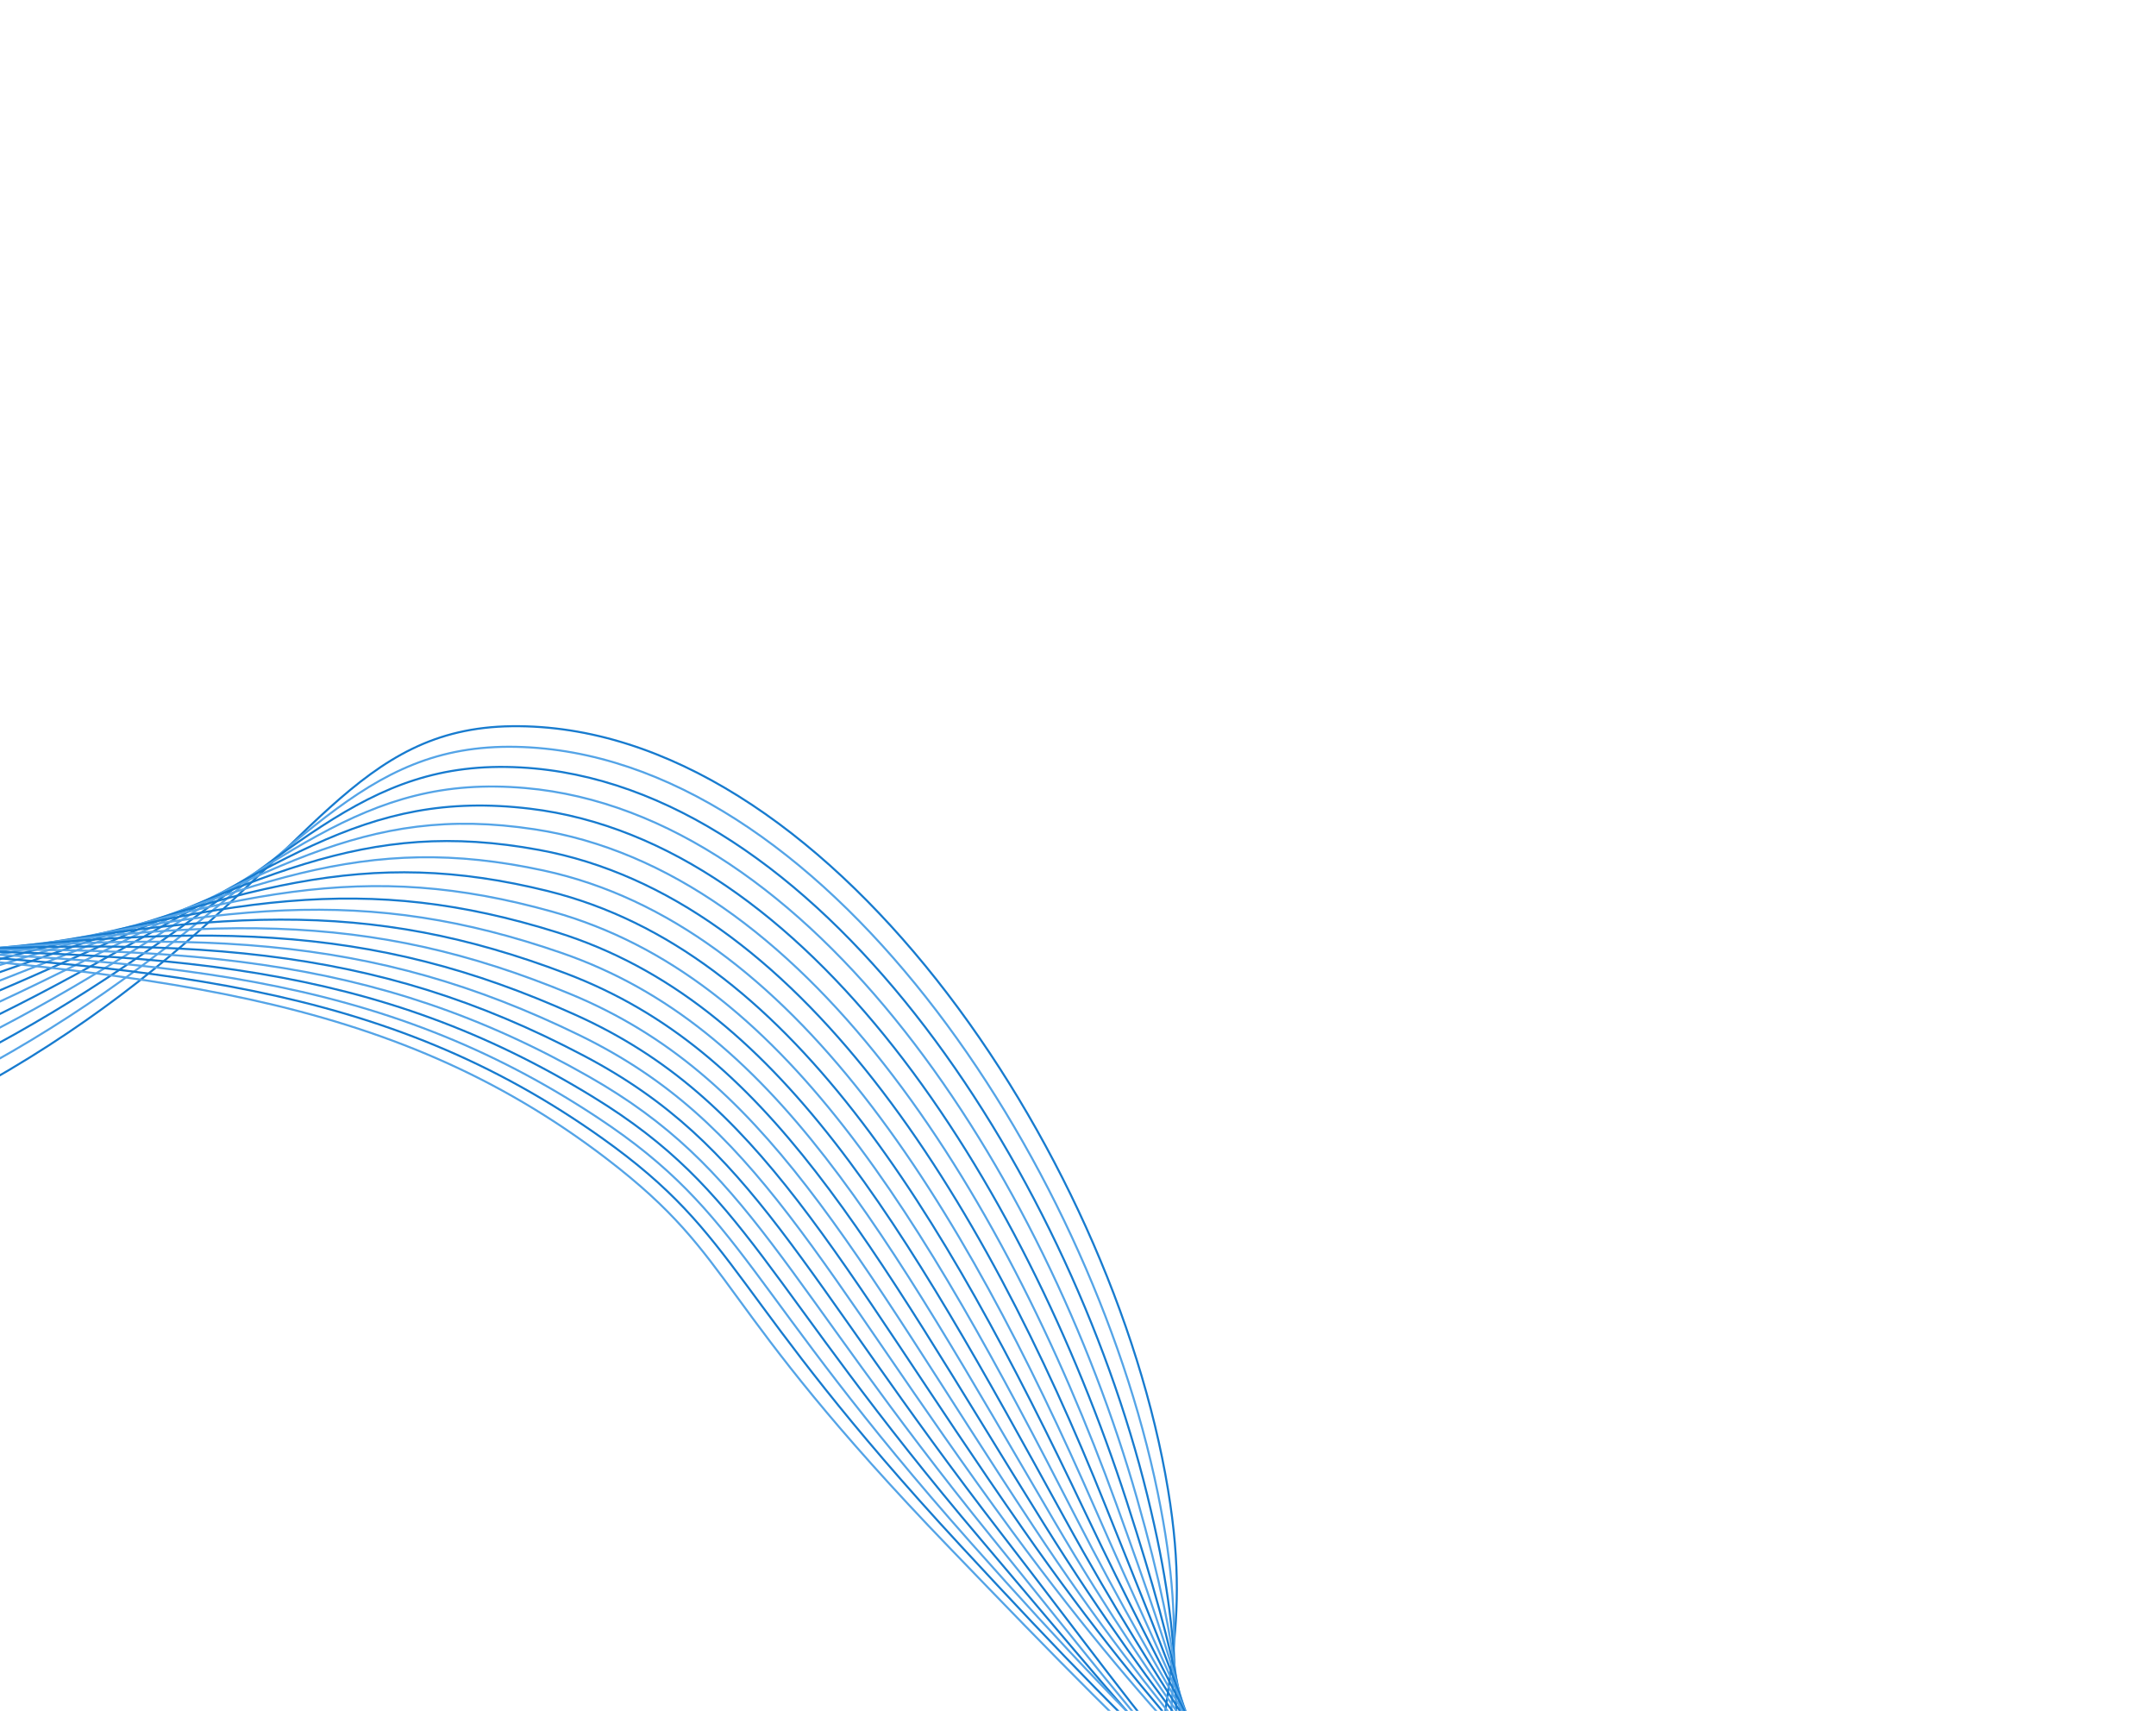 <?xml version="1.0" encoding="UTF-8"?> <svg xmlns="http://www.w3.org/2000/svg" width="586" height="465" viewBox="0 0 586 465" fill="none"><path d="M390.732 755.42C325.962 649.326 312.378 566.275 313.249 507.821C313.977 459.089 324.465 447.222 317.47 404.896C302.288 313.049 224.376 196.317 139.075 197.387C97.056 197.914 84.996 231.19 32.513 270.71C-14.699 306.261 -92.734 344.783 -225.268 348.865" stroke="#177BCF" stroke-width="0.561" stroke-miterlimit="10"></path><path d="M399.373 744.574C333.277 645.136 318.052 565.069 317.045 508.921C316.205 461.67 323.541 448.849 314.655 405.659C296.014 315.054 223.396 204.758 140.315 202.993C97.522 202.081 82.513 232.292 28.083 270.032C-19.837 303.258 -97.587 340.291 -228.286 344.847" stroke="#54A4E7" stroke-width="0.561" stroke-miterlimit="10"></path><path d="M408.011 733.73C340.591 640.947 323.696 563.824 320.835 510.018C318.397 464.181 322.66 450.509 311.833 406.417C289.9 317.1 222.317 212.999 141.545 208.591C97.91 206.211 80.088 233.398 23.646 269.347C-24.924 300.277 -102.446 335.788 -231.312 340.812" stroke="#177BCF" stroke-width="0.561" stroke-miterlimit="10"></path><path d="M416.65 722.884C347.906 636.756 329.3 562.53 324.631 511.106C320.581 466.638 321.836 452.197 309.003 407.171C283.944 319.172 221.157 221.04 142.771 214.188C98.236 210.293 77.72 234.516 19.201 268.659C-29.944 297.336 -107.31 331.282 -234.336 336.788" stroke="#54A4E7" stroke-width="0.561" stroke-miterlimit="10"></path><path d="M425.285 712.04C355.206 632.564 334.845 561.191 328.412 512.21C322.739 469.037 321.048 453.894 306.188 407.936C278.154 321.277 219.948 228.896 144.009 219.796C98.512 214.343 75.424 235.672 14.77 267.983C-34.899 294.441 -112.163 326.787 -237.346 332.763" stroke="#177BCF" stroke-width="0.561" stroke-miterlimit="10"></path><path d="M433.929 701.195C362.533 628.38 340.339 559.803 332.207 513.307C324.873 471.37 320.346 455.617 303.371 408.696C272.51 323.381 218.691 236.558 145.248 225.397C98.746 218.332 73.198 236.863 10.339 267.301C-39.799 291.587 -117.014 322.285 -240.369 328.746" stroke="#54A4E7" stroke-width="0.561" stroke-miterlimit="10"></path><path d="M442.565 690.351C369.839 624.198 345.74 558.371 335.995 514.403C326.961 473.636 319.684 457.339 300.549 409.455C266.988 325.479 217.396 244.039 146.479 230.999C98.937 222.258 70.999 238.081 5.901 266.617C-44.66 288.78 -121.879 317.779 -243.391 324.72" stroke="#177BCF" stroke-width="0.561" stroke-miterlimit="10"></path><path d="M451.2 679.501C377.154 619.999 351.045 556.888 339.781 515.496C328.989 475.834 319.07 459.048 297.724 410.21C261.587 327.561 216.075 251.343 147.708 236.597C99.097 226.111 68.86 239.35 1.46 265.93C-49.469 286.022 -126.723 313.279 -246.412 320.696" stroke="#54A4E7" stroke-width="0.561" stroke-miterlimit="10"></path><path d="M459.845 668.662C384.475 615.815 356.248 555.379 343.579 516.596C330.955 477.974 318.544 460.758 294.908 410.974C256.299 329.625 214.756 258.492 148.949 242.203C99.249 229.896 66.776 240.686 -2.97 265.252C-54.246 283.313 -131.584 308.783 -249.442 316.665" stroke="#177BCF" stroke-width="0.561" stroke-miterlimit="10"></path><path d="M468.479 657.822C391.783 611.63 361.315 553.845 347.364 517.697C332.841 480.07 318.042 462.464 292.084 411.738C251.106 331.669 213.436 265.5 150.177 247.809C99.391 233.607 64.718 242.081 -7.411 264.574C-58.997 280.66 -136.447 304.285 -252.46 312.652" stroke="#54A4E7" stroke-width="0.561" stroke-miterlimit="10"></path><path d="M477.119 646.971C399.09 607.429 366.251 552.286 351.153 518.788C334.624 482.111 317.604 464.13 289.262 412.493C245.997 333.666 212.134 272.358 151.412 253.405C99.541 237.216 62.7 243.536 -11.847 263.887C-63.716 278.049 -141.302 299.779 -255.479 308.62" stroke="#177BCF" stroke-width="0.561" stroke-miterlimit="10"></path><path d="M485.758 636.127C406.412 603.249 371.044 550.736 354.944 519.885C336.291 484.139 317.211 465.769 286.442 413.252C240.96 335.63 210.853 279.098 152.645 259.008C99.709 240.735 60.706 245.064 -16.282 263.203C-68.419 275.489 -146.16 295.279 -258.501 304.598" stroke="#54A4E7" stroke-width="0.561" stroke-miterlimit="10"></path><path d="M494.4 625.282C413.729 599.06 375.698 549.211 358.738 520.98C337.828 486.174 316.881 467.391 283.624 414.01C235.987 337.552 209.61 285.729 153.88 264.609C99.915 244.157 58.736 246.665 -20.716 262.521C-73.106 272.977 -151.013 290.778 -261.521 300.573" stroke="#177BCF" stroke-width="0.561" stroke-miterlimit="10"></path><path d="M503.038 614.437C421.042 594.87 380.21 547.73 362.527 522.077C339.212 488.253 316.587 468.971 280.805 414.774C231.067 339.436 208.4 292.275 155.117 270.212C100.155 247.464 56.777 248.347 -25.15 261.841C-77.792 270.509 -155.873 286.281 -264.539 296.545" stroke="#54A4E7" stroke-width="0.561" stroke-miterlimit="10"></path><path d="M511.679 603.593C428.357 590.682 384.605 546.316 366.327 523.179C340.45 490.427 316.344 470.521 277.99 415.534C226.191 341.274 207.256 298.725 156.355 275.817C100.463 250.662 54.826 250.103 -29.584 261.166C-82.47 268.095 -160.723 281.786 -267.56 292.534" stroke="#177BCF" stroke-width="0.561" stroke-miterlimit="10"></path><path d="M520.317 592.748C435.662 586.487 388.895 544.99 370.108 524.271C341.512 492.732 316.123 472.022 275.16 416.29C221.346 343.058 206.149 305.106 157.581 281.412C100.833 253.732 52.866 251.925 -34.025 260.472C-87.165 265.7 -165.584 277.275 -270.584 288.5" stroke="#54A4E7" stroke-width="0.561" stroke-miterlimit="10"></path><path d="M528.946 581.897C442.975 582.298 397.301 538.224 373.89 525.359C335.596 504.319 315.937 473.478 272.329 417.041C216.516 344.802 205.113 311.434 158.813 287.014C101.307 256.679 50.895 253.837 -38.463 259.79C-91.861 263.349 -170.442 272.773 -273.603 284.469" stroke="#177BCF" stroke-width="0.561" stroke-miterlimit="10"></path><path d="M537.594 571.059C450.298 578.114 400.484 537.876 377.69 526.463C337.74 506.458 315.803 474.907 269.52 417.807C211.722 346.493 204.163 317.722 160.048 292.617C101.89 259.506 48.919 255.816 -42.9 259.11C-96.571 261.034 -175.3 268.276 -276.63 280.454" stroke="#54A4E7" stroke-width="0.561" stroke-miterlimit="10"></path><path d="M546.236 560.213C457.614 573.927 403.756 537.879 381.483 527.559C339.907 508.294 315.693 476.285 266.705 418.559C206.939 348.147 203.285 323.986 161.291 298.21C102.611 262.194 46.928 257.86 -47.325 258.418C-101.285 258.736 -180.149 263.766 -279.641 276.419" stroke="#177BCF" stroke-width="0.561" stroke-miterlimit="10"></path><path d="M554.868 549.369C464.922 569.738 405.872 540.934 385.264 528.655C344.682 504.457 315.594 477.619 263.875 419.32C202.15 349.755 202.478 330.242 162.513 303.814C103.46 264.771 44.89 259.991 -51.778 257.74C-106.046 256.479 -185.019 259.267 -282.677 272.402" stroke="#54A4E7" stroke-width="0.561" stroke-miterlimit="10"></path><path d="M563.51 538.525C472.239 565.549 410.267 540.25 389.061 529.751C345.462 508.165 315.534 478.911 261.059 420.082C197.381 351.324 201.779 336.5 163.751 309.417C104.496 267.215 42.848 262.164 -56.204 257.056C-110.805 254.24 -189.866 254.765 -285.691 268.374" stroke="#177BCF" stroke-width="0.561" stroke-miterlimit="10"></path><path d="M572.151 527.679C479.554 561.359 414.82 539.688 392.852 530.848C346.366 512.148 315.489 480.159 258.237 420.843C192.605 352.849 201.168 342.776 164.983 315.02C105.701 269.557 40.765 264.41 -60.642 256.374C-115.589 252.017 -194.724 250.269 -288.714 264.352" stroke="#54A4E7" stroke-width="0.561" stroke-miterlimit="10"></path></svg> 
